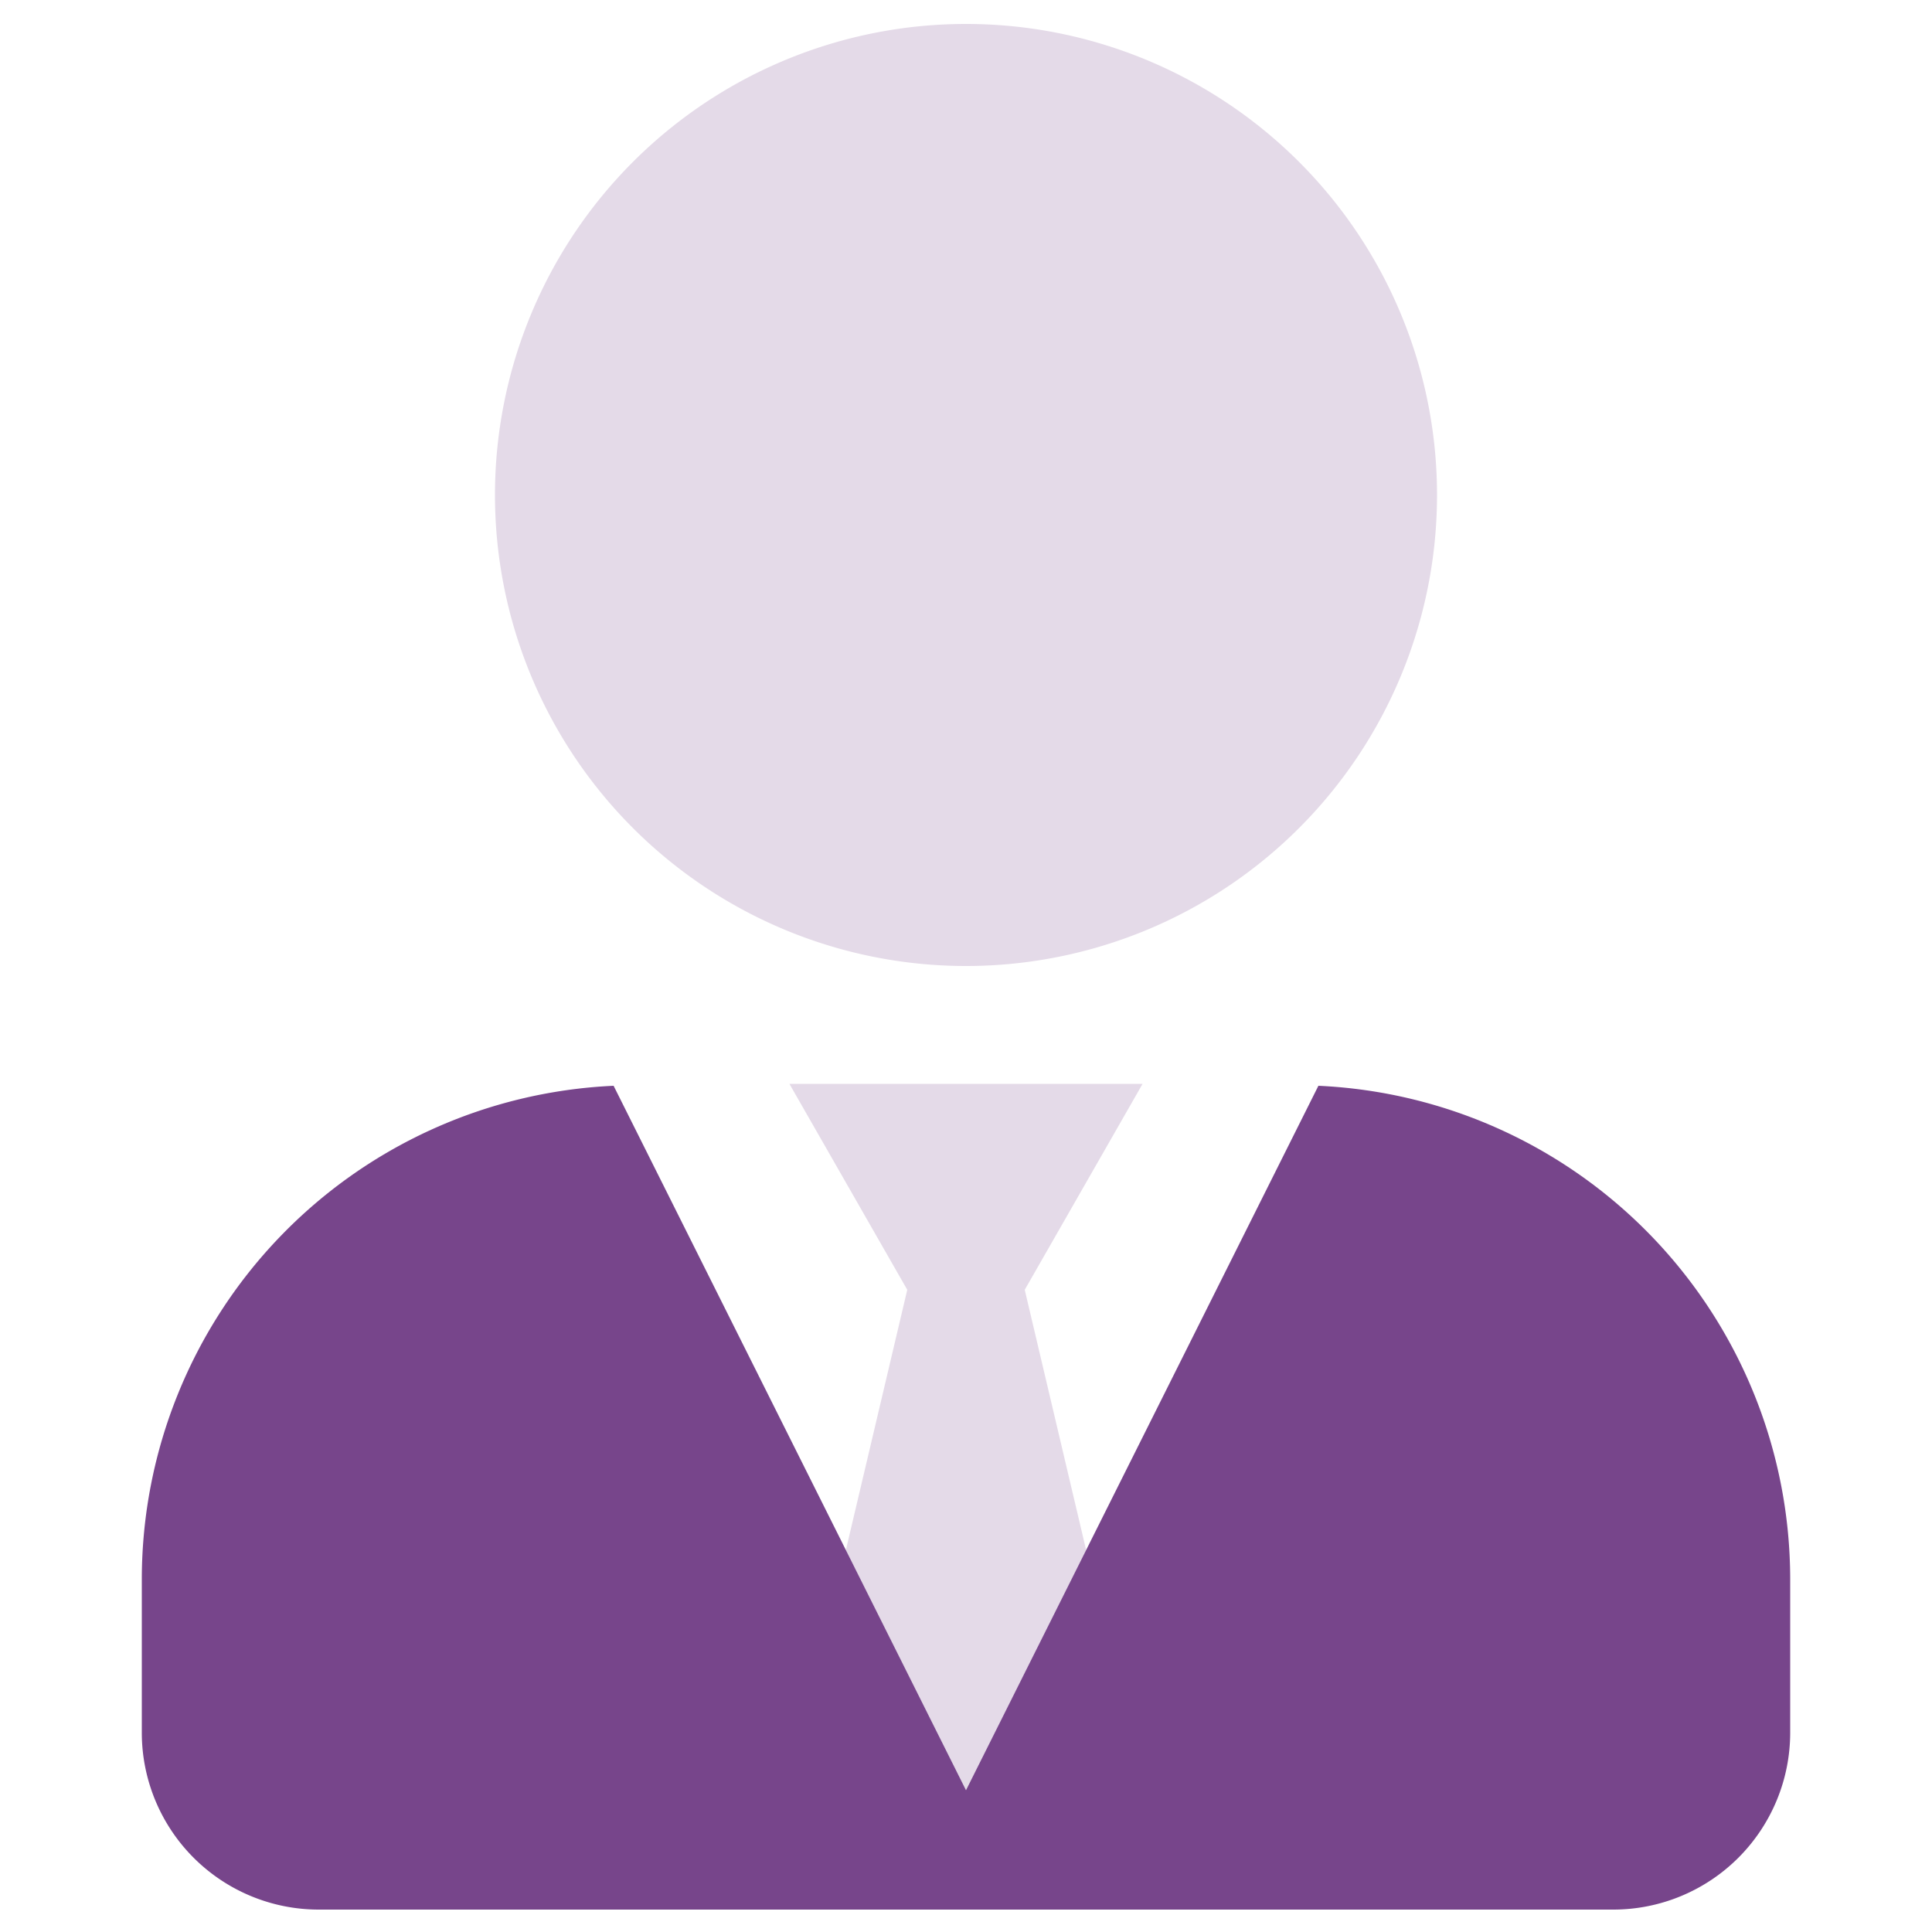 <svg id="Layer_1" data-name="Layer 1" xmlns="http://www.w3.org/2000/svg" width="50" height="50" viewBox="0 0 50 50"><defs><style>.cls-1{fill:#e4dae8;}.cls-2{fill:#77458b;}</style></defs><title>financial-style-graphs</title><path class="cls-1" d="M21.89,40.12l1.59-6.74-3.05-5.33h9.14l-3.05,5.33,1.59,6.74L25,46.33ZM25,25A12.19,12.19,0,1,0,12.81,12.81,12.19,12.19,0,0,0,25,25Z"/><path class="cls-2" d="M34.12,28.1,25,46.33,15.88,28.1A12.79,12.79,0,0,0,3.67,40.85v4a4.58,4.58,0,0,0,4.57,4.57H41.76a4.58,4.58,0,0,0,4.57-4.57h0v-4A12.79,12.79,0,0,0,34.12,28.1Z"/></svg>